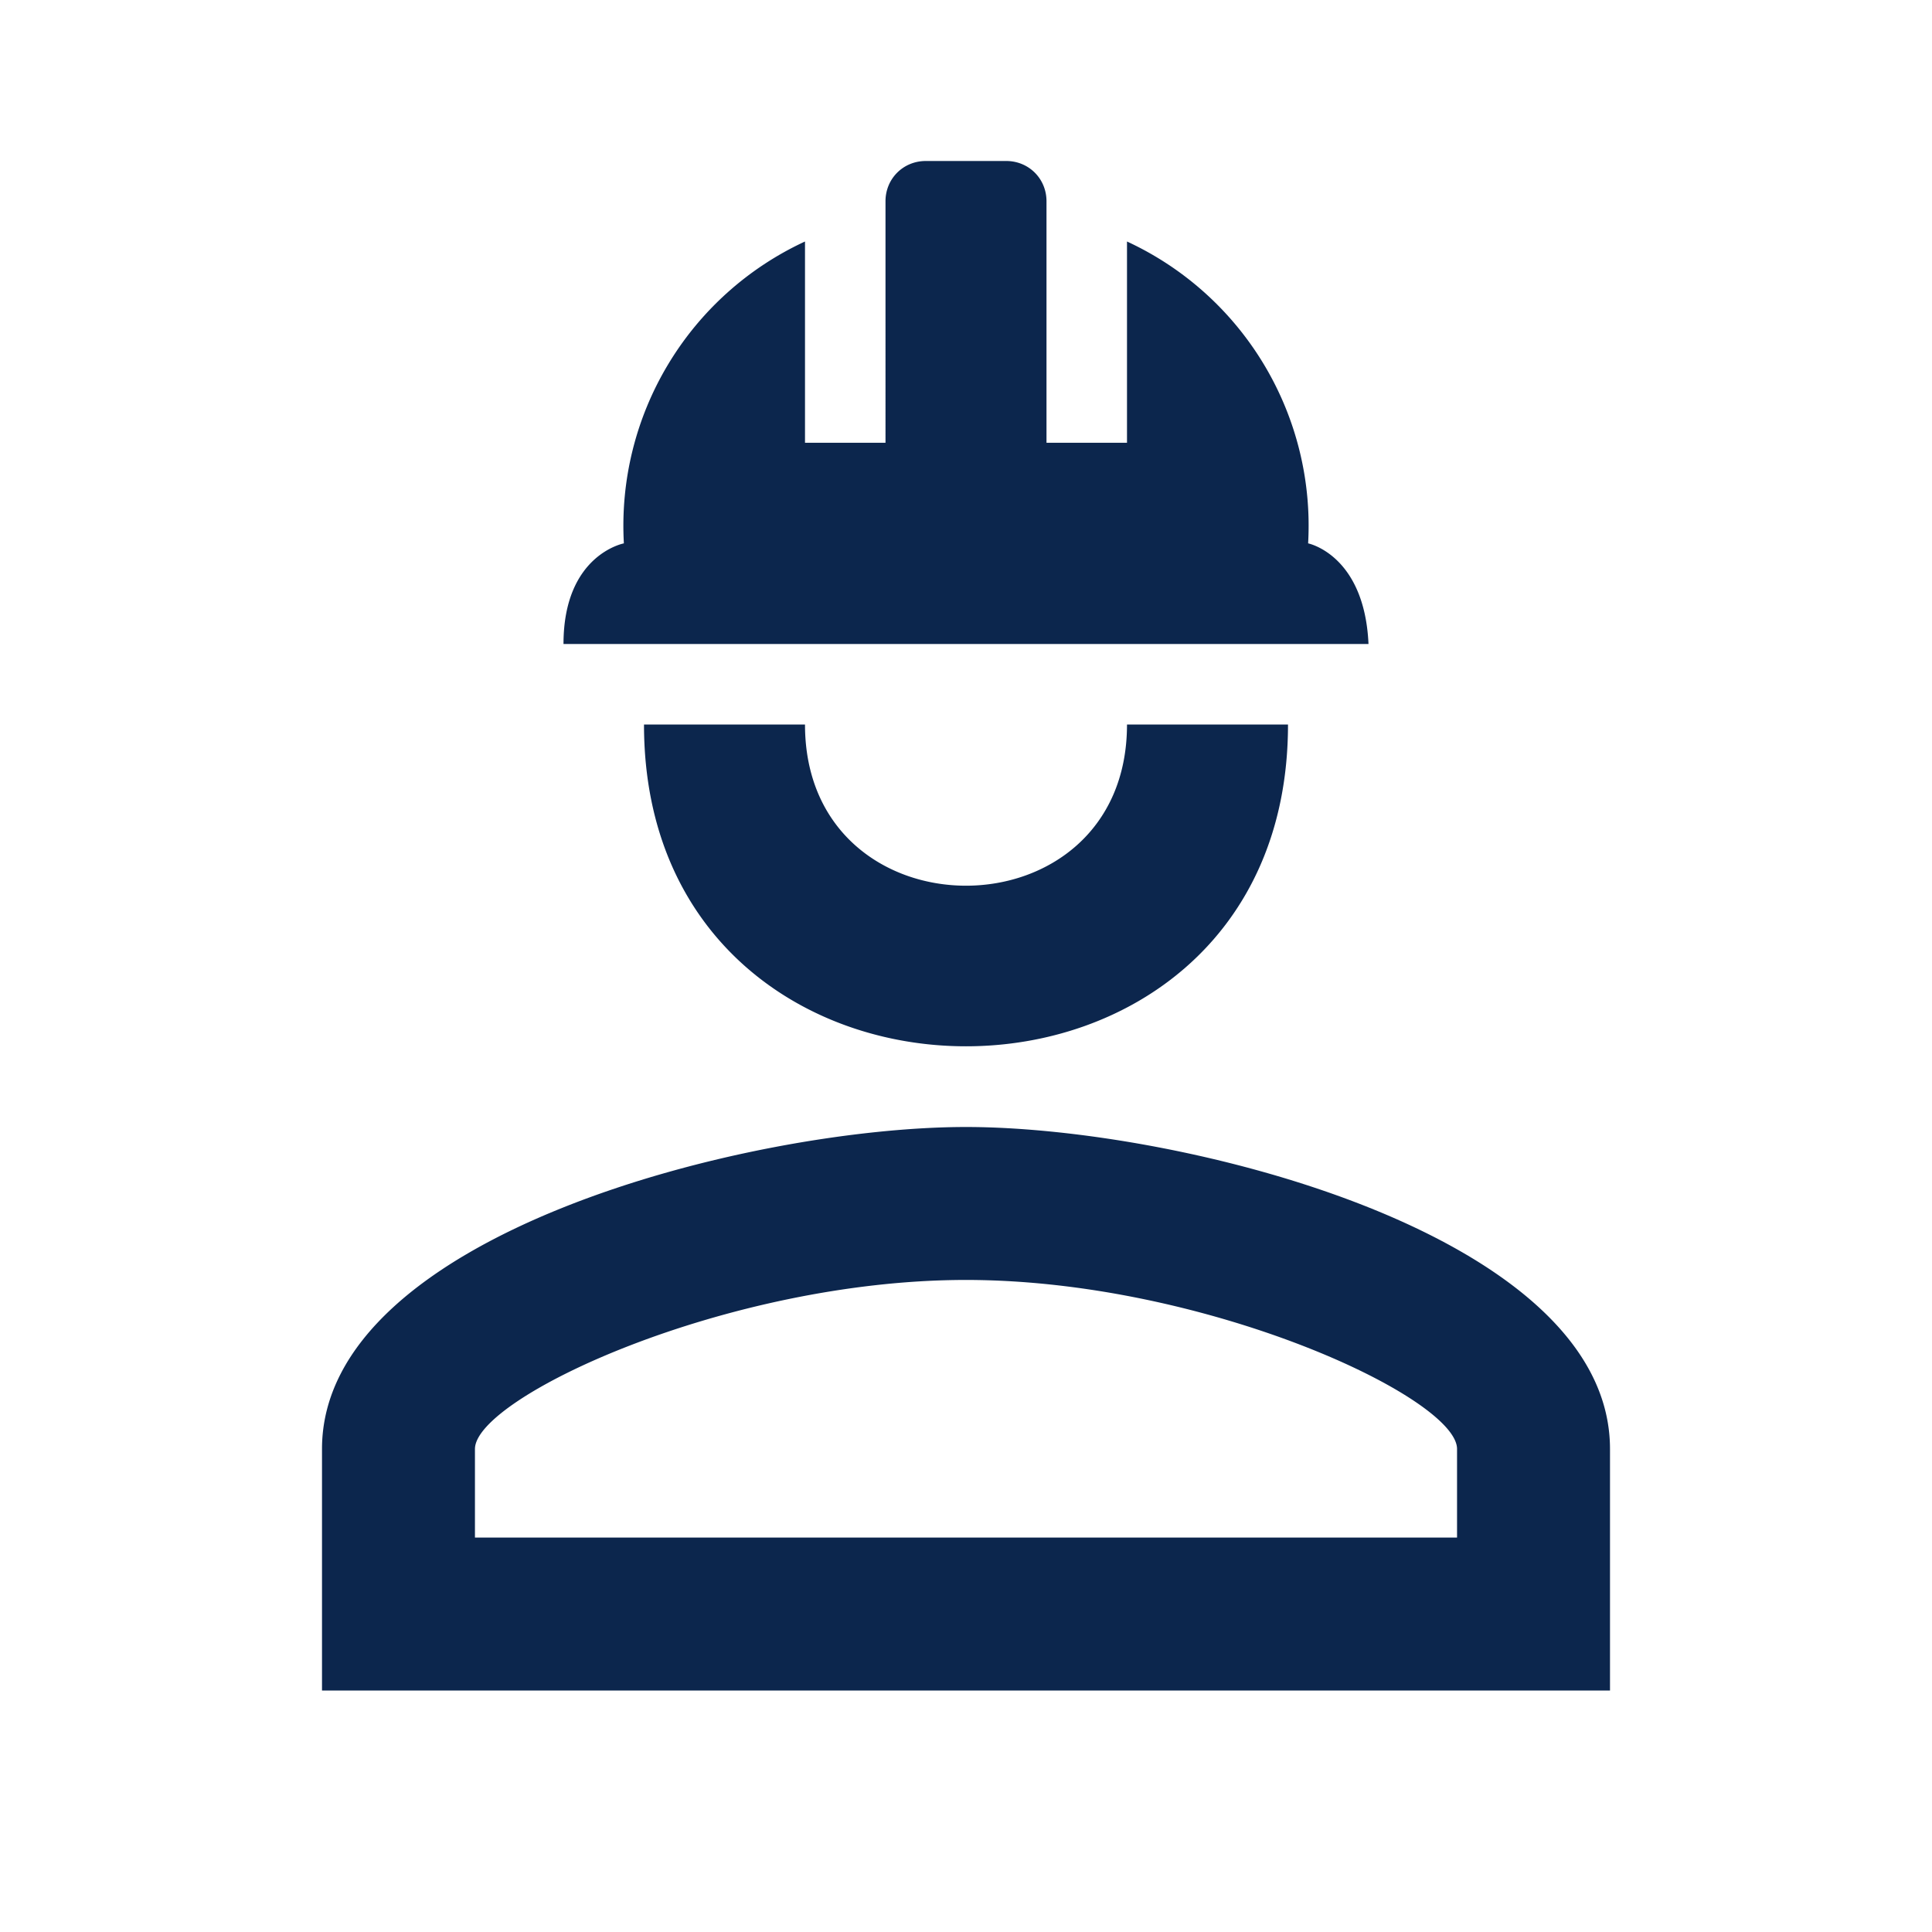 <?xml version="1.0" encoding="UTF-8"?>
<svg xmlns="http://www.w3.org/2000/svg" fill="none" viewBox="0 0 48 48">
  <path fill="#0C264D" d="M32 18c0 10.66-16 10.66-16 0h4c0 5.34 8 5.34 8 0m12 18v6H8v-6c0-5.34 10.66-8 16-8s16 2.66 16 8Zm-3.8 0c0-1.28-6.26-4.2-12.2-4.2-5.94 0-12.2 2.92-12.2 4.2v2.2h24.4M25 4c.56 0 1 .44 1 1v6h2V6a7.78 7.78 0 0 1 4.5 7.5s1.4.28 1.5 2.5H14c0-2.22 1.5-2.5 1.5-2.5A7.78 7.78 0 0 1 20 6v5h2V5c0-.56.44-1 1-1"></path>
</svg>
